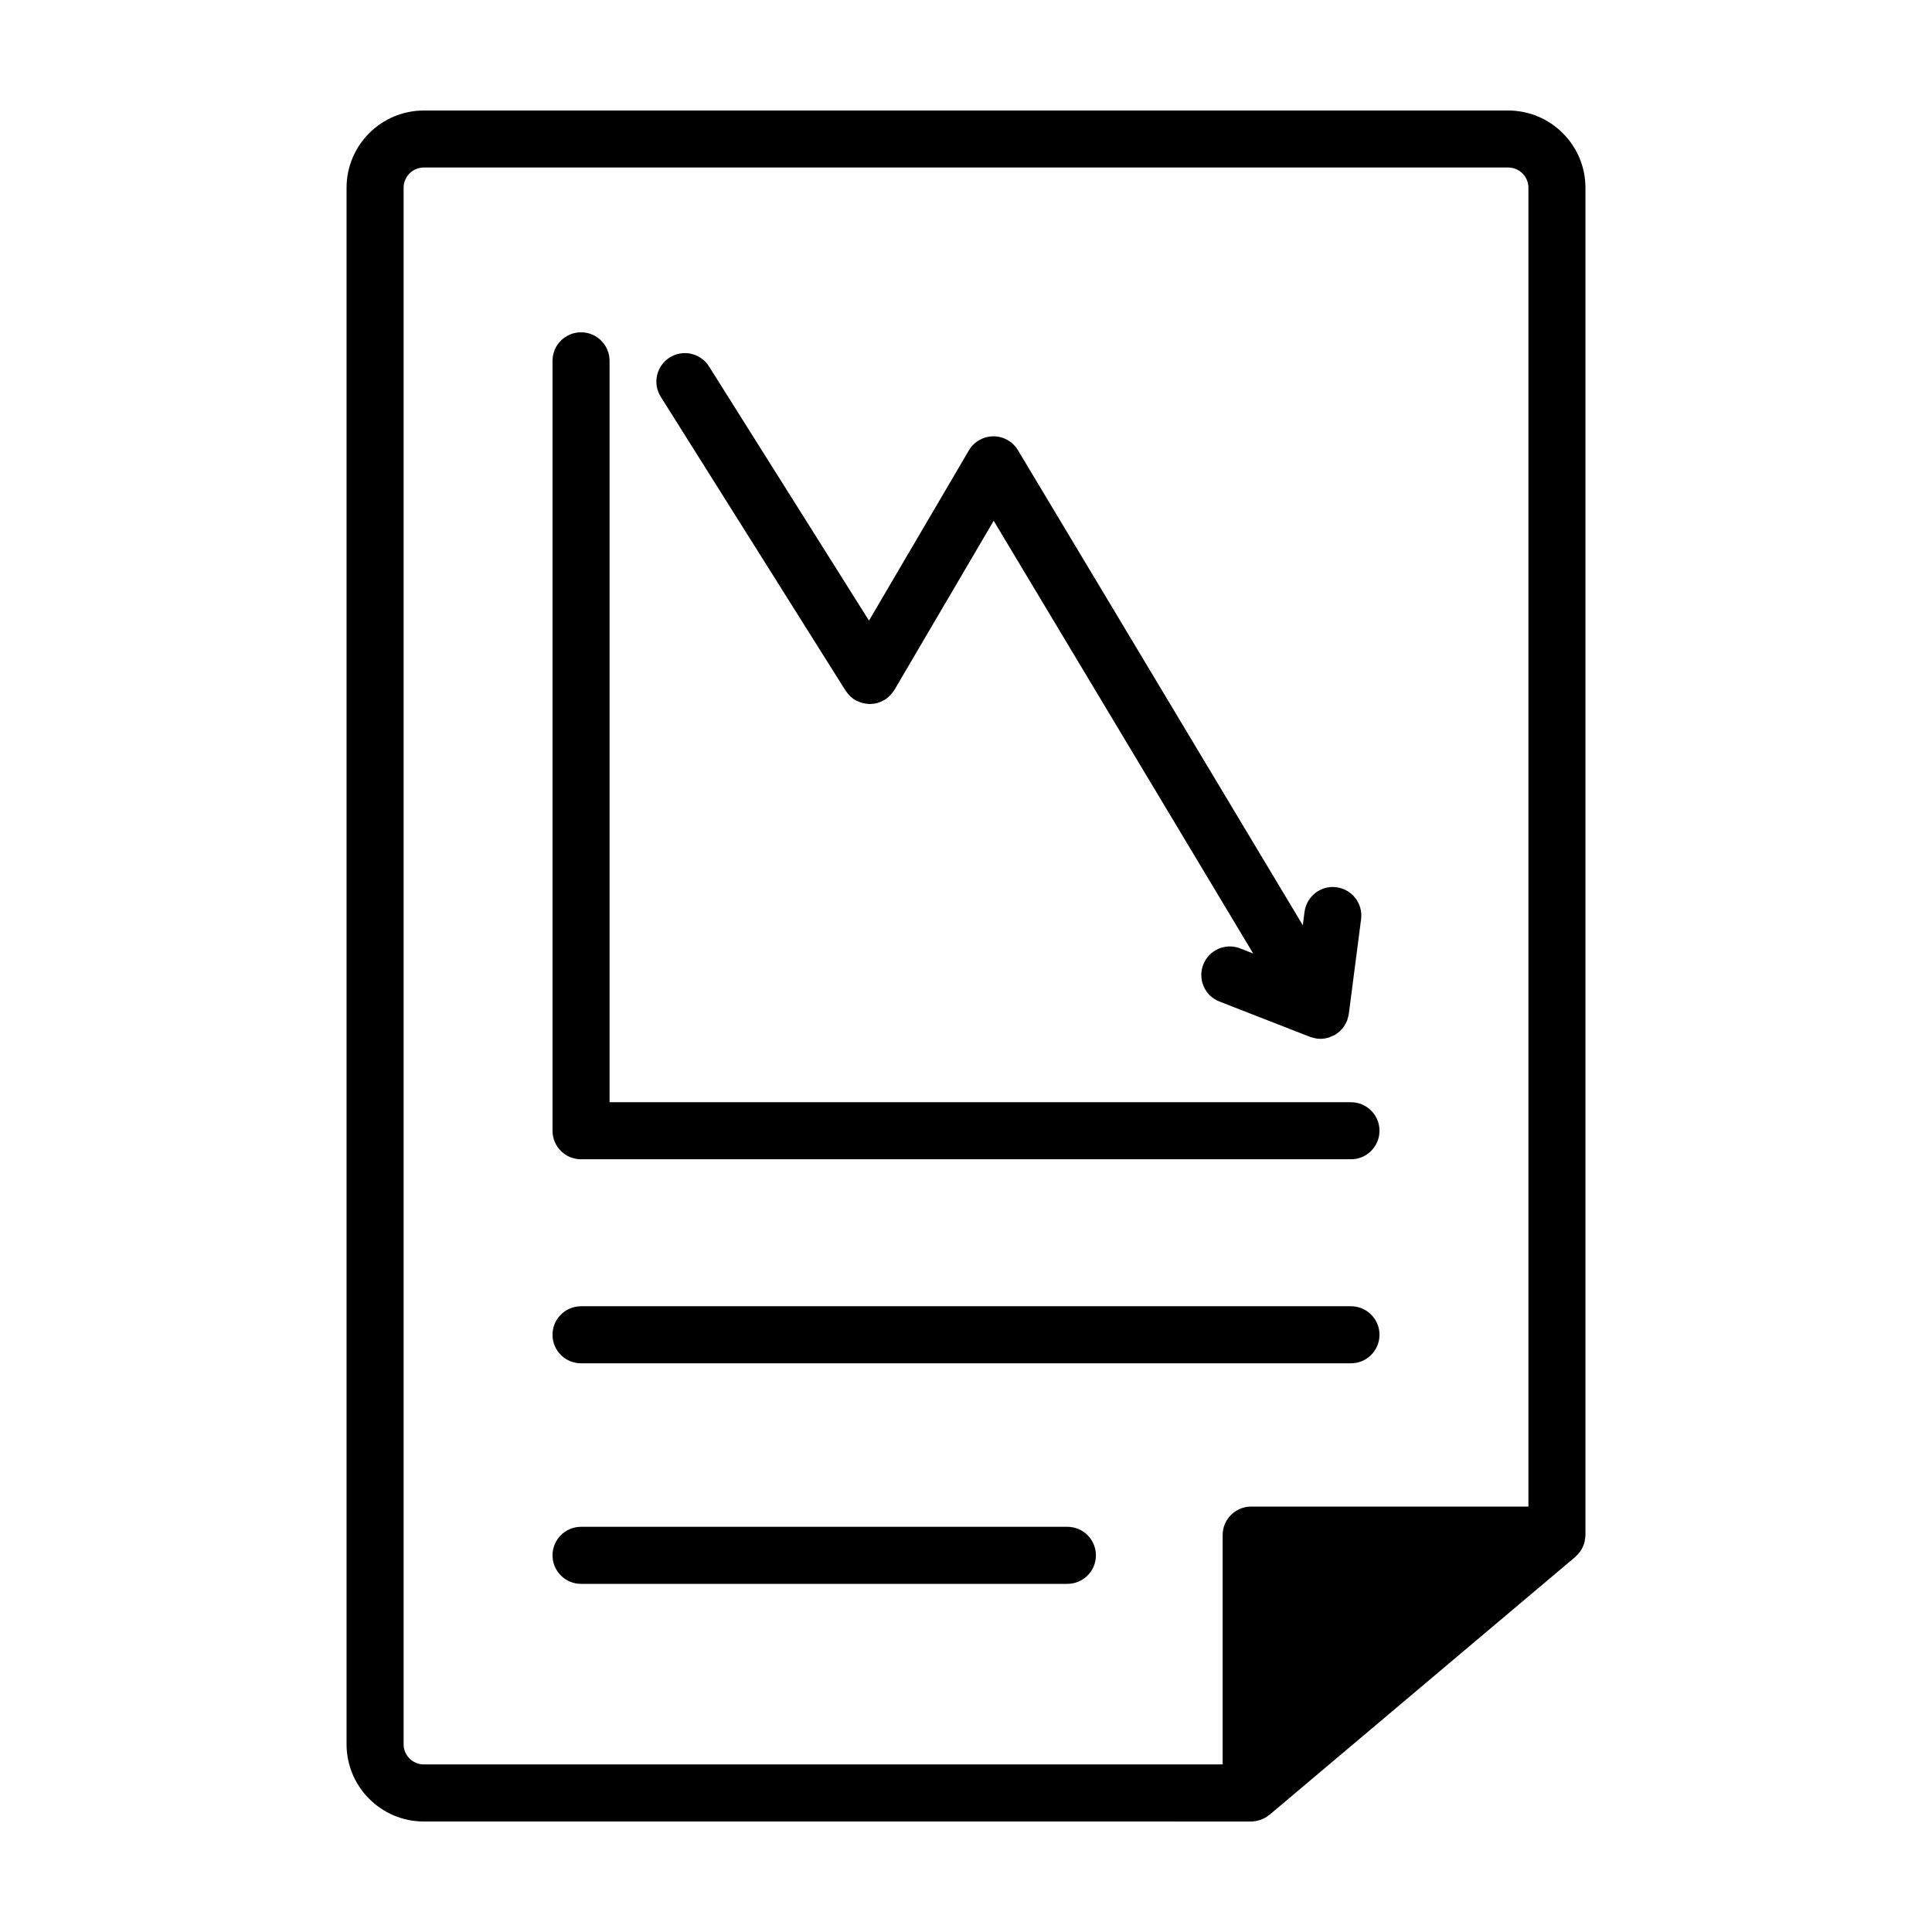 <?xml version="1.0" encoding="UTF-8"?>
<!-- Uploaded to: ICON Repo, www.svgrepo.com, Generator: ICON Repo Mixer Tools -->
<svg fill="#000000" width="800px" height="800px" version="1.1" viewBox="144 144 512 512" xmlns="http://www.w3.org/2000/svg">
 <g>
  <path d="m297.98 505.29h204.04c4.176 0 7.559-3.387 7.559-7.559s-3.379-7.559-7.559-7.559h-204.04c-4.176 0-7.559 3.387-7.559 7.559 0.004 4.176 3.383 7.559 7.559 7.559z"/>
  <path d="m426.87 548.62h-128.89c-4.176 0-7.559 3.387-7.559 7.559 0 4.172 3.379 7.559 7.559 7.559h128.89c4.176 0 7.559-3.387 7.559-7.559-0.004-4.172-3.383-7.559-7.559-7.559z"/>
  <path d="m543.69 173.29h-287.38c-11.285 0-20.469 9.18-20.469 20.469v412.49c0 11.285 9.18 20.469 20.469 20.469l219.26 0.004h0.004c0.812 0 1.582-0.16 2.316-0.402 0.117-0.035 0.227-0.059 0.336-0.105 0.746-0.281 1.422-0.684 2.035-1.176 0.055-0.039 0.121-0.055 0.172-0.102l81.035-68.336c0.074-0.066 0.133-0.145 0.207-0.211 0.207-0.188 0.395-0.383 0.574-0.594 0.152-0.172 0.301-0.344 0.434-0.523 0.152-0.207 0.281-0.422 0.414-0.645 0.121-0.203 0.238-0.402 0.332-0.613 0.105-0.227 0.191-0.465 0.277-0.699 0.082-0.227 0.156-0.449 0.211-0.68 0.055-0.238 0.098-0.473 0.133-0.715 0.035-0.258 0.066-0.516 0.082-0.77 0.004-0.105 0.031-0.207 0.031-0.312l-0.004-357.08c-0.004-11.289-9.184-20.469-20.469-20.469zm-292.73 432.96v-412.5c0-2.953 2.398-5.356 5.352-5.356h287.38c2.953 0 5.356 2.402 5.356 5.356v349.51h-73.477c-4.176 0-7.559 3.387-7.559 7.559v60.773h-211.7c-2.953 0-5.352-2.402-5.352-5.348z"/>
  <path d="m297.98 451.22h204.04c4.176 0 7.559-3.387 7.559-7.559 0-4.172-3.379-7.559-7.559-7.559h-196.48v-196.48c0-4.172-3.379-7.559-7.559-7.559-4.176 0-7.559 3.387-7.559 7.559v204.04c0.004 4.172 3.383 7.559 7.559 7.559z"/>
  <path d="m368.1 327.05c0.039 0.066 0.102 0.105 0.141 0.172 0.281 0.422 0.609 0.82 0.984 1.184 0.059 0.059 0.109 0.133 0.172 0.188 0.387 0.352 0.812 0.676 1.281 0.953 0.047 0.023 0.09 0.035 0.137 0.059 0.141 0.082 0.289 0.133 0.434 0.195 0.387 0.188 0.781 0.348 1.188 0.465 0.172 0.051 0.348 0.086 0.523 0.121 0.414 0.086 0.82 0.137 1.234 0.156 0.105 0.004 0.207 0.039 0.316 0.039 0.055 0 0.109-0.02 0.168-0.023 0.621-0.016 1.234-0.09 1.828-0.25 0.074-0.02 0.145-0.059 0.223-0.082 0.551-0.172 1.078-0.414 1.578-0.707 0.07-0.039 0.152-0.055 0.223-0.098 0.07-0.047 0.125-0.105 0.195-0.152 0.242-0.16 0.469-0.348 0.691-0.539 0.172-0.145 0.336-0.289 0.488-0.449 0.172-0.176 0.328-0.367 0.484-0.57 0.168-0.207 0.328-0.418 0.469-0.641 0.051-0.082 0.117-0.145 0.168-0.227l26.312-44.836 68.762 114.67-3.441-1.34c-3.894-1.531-8.273 0.406-9.785 4.297-1.512 3.891 0.406 8.273 4.297 9.785l24.035 9.371c0.051 0.02 0.102 0.023 0.152 0.039 0.156 0.055 0.316 0.098 0.48 0.141 0.141 0.039 0.277 0.082 0.422 0.117 0.188 0.047 0.367 0.086 0.555 0.109 0.059 0.012 0.109 0.031 0.172 0.039 0.312 0.039 0.625 0.059 0.938 0.059 0.012 0 0.02 0.004 0.031 0.004h0.004 0.004 0.004c0.699 0 1.406-0.117 2.098-0.316 0.121-0.035 0.23-0.09 0.352-0.137 0.227-0.082 0.422-0.191 0.641-0.289 0.262-0.121 0.535-0.188 0.785-0.336 0.07-0.039 0.125-0.102 0.191-0.141 0.125-0.082 0.238-0.176 0.359-0.266 0.133-0.098 0.266-0.188 0.387-0.289 0.059-0.051 0.125-0.086 0.188-0.141 0.242-0.215 0.449-0.457 0.656-0.695 0.09-0.105 0.188-0.195 0.277-0.309 0.211-0.273 0.387-0.559 0.559-0.855 0.059-0.105 0.125-0.203 0.188-0.312 0.102-0.191 0.188-0.383 0.266-0.578 0.02-0.051 0.059-0.09 0.082-0.145 0.055-0.141 0.07-0.281 0.117-0.422 0.086-0.262 0.16-0.52 0.215-0.785 0.035-0.16 0.066-0.316 0.09-0.48 0.004-0.035 0.023-0.059 0.031-0.098l3.254-25.113c0.535-4.137-2.387-7.926-6.523-8.465-4.106-0.57-7.93 2.383-8.465 6.523l-0.457 3.547-75.496-125.9c-1.367-2.277-3.828-3.672-6.484-3.672h-0.035c-2.664 0.016-5.133 1.43-6.484 3.734l-26.465 45.105-42.395-67.359c-2.227-3.531-6.891-4.594-10.418-2.371-3.531 2.223-4.594 6.887-2.371 10.418z"/>
 </g>
</svg>